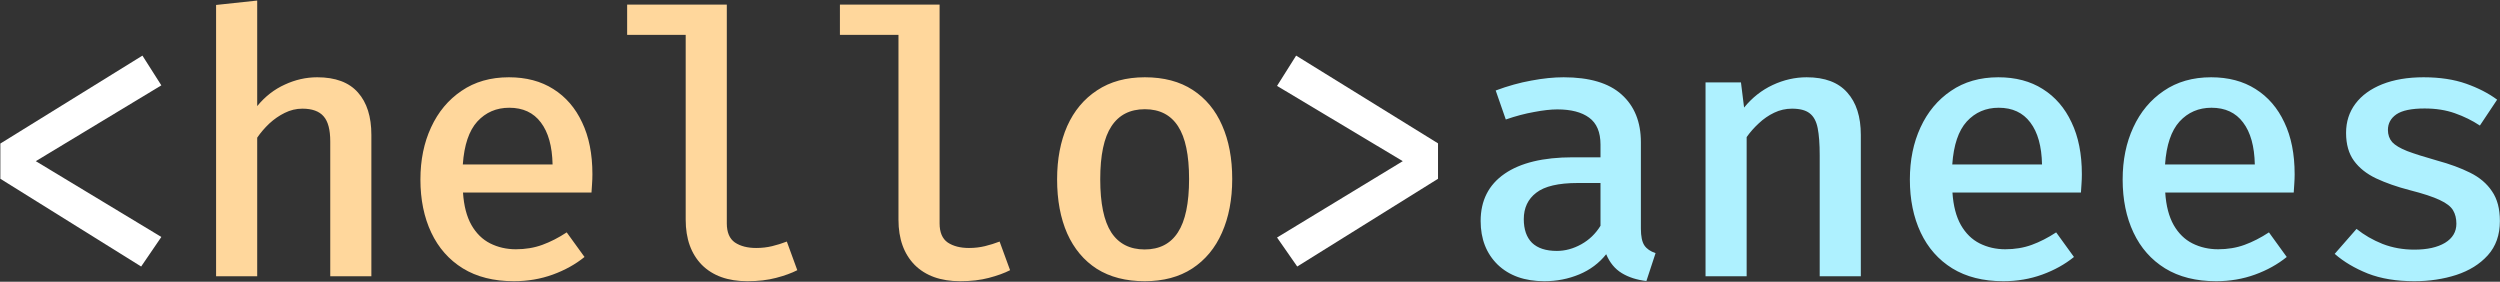 <svg width="2724" height="307" viewBox="0 0 2724 307" fill="none" xmlns="http://www.w3.org/2000/svg">
<rect x="0" y="0" width="2724" height="307" fill="#333333" stroke="none"/>
<path d="M155.2 60.6L175.8 93L39 175.6L175.8 258.2L153.8 290.4L0.4 194.8V156.4L155.2 60.6ZM1412.26 60.6L1566.86 156.2V194.8L1413.46 290.4L1391.46 258.8L1528.46 175.6L1391.46 93.6L1412.26 60.6Z" fill="white"/>
<path d="M280.244 0.6V115.6C288.777 105.2 298.777 97.4 310.244 92.2C321.71 86.867 333.51 84.2 345.644 84.2C365.51 84.2 380.31 89.733 390.044 100.8C399.777 111.733 404.644 127.133 404.644 147V301H359.844V154C359.844 141.333 357.444 132.267 352.644 126.8C347.844 121.2 340.11 118.4 329.444 118.4C322.777 118.4 316.377 119.933 310.244 123C304.244 125.933 298.644 129.8 293.444 134.6C288.377 139.4 283.977 144.533 280.244 150V301H235.444V5.4L280.244 0.6ZM504.488 209.8C505.421 224.2 508.488 236 513.688 245.2C518.888 254.267 525.688 260.933 534.088 265.2C542.621 269.467 551.954 271.6 562.088 271.6C572.488 271.6 582.088 270 590.888 266.8C599.688 263.6 608.554 259.067 617.488 253.2L636.888 280C627.021 288 615.488 294.4 602.288 299.2C589.088 304 574.954 306.4 559.888 306.4C538.021 306.4 519.488 301.733 504.288 292.4C489.221 283.067 477.754 270.067 469.888 253.4C462.021 236.733 458.087 217.467 458.087 195.6C458.087 174.4 461.954 155.467 469.688 138.8C477.421 122 488.488 108.733 502.888 99C517.288 89.133 534.488 84.2 554.488 84.2C573.288 84.2 589.421 88.467 602.888 97C616.488 105.533 626.954 117.667 634.288 133.4C641.754 149 645.488 167.8 645.488 189.8C645.488 193.4 645.354 197 645.088 200.6C644.954 204.067 644.754 207.133 644.488 209.8H504.488ZM554.888 117.4C540.888 117.4 529.288 122.4 520.088 132.4C511.021 142.4 505.754 158 504.288 179.2H602.088C601.688 159.333 597.421 144.067 589.288 133.4C581.288 122.733 569.821 117.4 554.888 117.4ZM791.931 5V243.4C791.931 253.133 794.865 260.067 800.731 264.2C806.731 268.2 814.465 270.2 823.931 270.2C830.065 270.2 835.865 269.533 841.331 268.2C846.798 266.867 852.131 265.2 857.331 263.2L868.731 294.4C862.465 297.6 854.731 300.4 845.531 302.8C836.465 305.2 826.065 306.4 814.331 306.4C793.131 306.4 776.598 300.467 764.731 288.6C752.998 276.6 747.131 260.2 747.131 239.4V38H683.331V5H791.931ZM1023.78 5V243.4C1023.78 253.133 1026.71 260.067 1032.58 264.2C1038.58 268.2 1046.31 270.2 1055.78 270.2C1061.91 270.2 1067.71 269.533 1073.18 268.2C1078.64 266.867 1083.98 265.2 1089.18 263.2L1100.58 294.4C1094.31 297.6 1086.58 300.4 1077.38 302.8C1068.31 305.2 1057.91 306.4 1046.18 306.4C1024.98 306.4 1008.44 300.467 996.575 288.6C984.842 276.6 978.975 260.2 978.975 239.4V38H915.175V5H1023.78ZM1247.42 84.2C1268.09 84.2 1285.49 88.8 1299.62 98C1313.75 107.2 1324.42 120.067 1331.62 136.6C1338.95 153.133 1342.62 172.6 1342.62 195C1342.62 217.267 1338.89 236.8 1331.42 253.6C1324.09 270.267 1313.29 283.267 1299.02 292.6C1284.89 301.8 1267.62 306.4 1247.22 306.4C1226.82 306.4 1209.49 301.933 1195.22 293C1181.09 283.933 1170.29 271.067 1162.82 254.4C1155.49 237.733 1151.82 218.067 1151.82 195.4C1151.82 173.4 1155.49 154.067 1162.82 137.4C1170.29 120.733 1181.15 107.733 1195.42 98.4C1209.69 88.933 1227.02 84.2 1247.42 84.2ZM1247.42 119C1231.29 119 1219.15 125.2 1211.02 137.6C1202.89 149.867 1198.82 169.133 1198.82 195.4C1198.82 221.533 1202.82 240.8 1210.82 253.2C1218.95 265.6 1231.09 271.8 1247.22 271.8C1263.35 271.8 1275.42 265.6 1283.42 253.2C1291.55 240.8 1295.62 221.4 1295.62 195C1295.62 169 1291.62 149.867 1283.62 137.6C1275.62 125.2 1263.55 119 1247.42 119Z" fill="#FFD79C"/>
<path d="M1787.91 249.2C1787.91 257.467 1789.17 263.533 1791.71 267.4C1794.24 271.133 1798.31 273.933 1803.91 275.8L1793.91 306.2C1783.51 305 1774.57 302.133 1767.11 297.6C1759.64 293.067 1753.97 286.2 1750.11 277C1742.37 286.733 1732.57 294.067 1720.71 299C1708.84 303.933 1696.17 306.4 1682.71 306.4C1661.37 306.4 1644.44 300.4 1631.91 288.4C1619.51 276.267 1613.31 260.4 1613.31 240.8C1613.31 218.533 1621.97 201.4 1639.31 189.4C1656.64 177.4 1681.44 171.4 1713.71 171.4H1743.91V157.6C1743.91 144 1739.77 134.2 1731.51 128.2C1723.37 122.2 1711.84 119.2 1696.91 119.2C1689.97 119.2 1681.57 120.133 1671.71 122C1661.84 123.733 1651.51 126.467 1640.71 130.2L1629.71 98.6C1642.91 93.667 1655.84 90.067 1668.51 87.8C1681.17 85.4 1692.91 84.2 1703.71 84.2C1731.97 84.2 1753.04 90.467 1766.91 103C1780.91 115.533 1787.91 132.867 1787.91 155V249.2ZM1696.31 273.4C1705.37 273.4 1714.24 271 1722.91 266.2C1731.57 261.4 1738.57 254.667 1743.91 246V199.4H1719.11C1698.04 199.4 1682.97 202.933 1673.91 210C1664.84 216.933 1660.31 226.533 1660.31 238.8C1660.31 250 1663.31 258.6 1669.31 264.6C1675.44 270.467 1684.44 273.4 1696.31 273.4ZM1858.35 301V89.8H1896.95L1900.35 117.2C1909.15 106.4 1919.55 98.2 1931.55 92.6C1943.55 87 1955.88 84.2 1968.55 84.2C1988.28 84.2 2003.02 89.733 2012.75 100.8C2022.62 111.733 2027.55 127.133 2027.55 147V301H1982.75V169.2C1982.75 156.933 1982.02 147.067 1980.55 139.6C1979.08 132.133 1976.15 126.733 1971.75 123.4C1967.48 120.067 1961.08 118.4 1952.55 118.4C1945.75 118.4 1939.28 119.867 1933.15 122.8C1927.02 125.733 1921.42 129.6 1916.35 134.4C1911.28 139.067 1906.88 144.067 1903.15 149.4V301H1858.35ZM2127.39 209.8C2128.33 224.2 2131.39 236 2136.59 245.2C2141.79 254.267 2148.59 260.933 2156.99 265.2C2165.53 269.467 2174.86 271.6 2184.99 271.6C2195.39 271.6 2204.99 270 2213.79 266.8C2222.59 263.6 2231.46 259.067 2240.39 253.2L2259.79 280C2249.93 288 2238.39 294.4 2225.19 299.2C2211.99 304 2197.86 306.4 2182.79 306.4C2160.93 306.4 2142.39 301.733 2127.19 292.4C2112.13 283.067 2100.66 270.067 2092.79 253.4C2084.93 236.733 2080.99 217.467 2080.99 195.6C2080.99 174.4 2084.86 155.467 2092.59 138.8C2100.33 122 2111.39 108.733 2125.79 99C2140.19 89.133 2157.39 84.2 2177.39 84.2C2196.19 84.2 2212.33 88.467 2225.79 97C2239.39 105.533 2249.86 117.667 2257.19 133.4C2264.66 149 2268.39 167.8 2268.39 189.8C2268.39 193.4 2268.26 197 2267.99 200.6C2267.86 204.067 2267.66 207.133 2267.39 209.8H2127.39ZM2177.79 117.4C2163.79 117.4 2152.19 122.4 2142.99 132.4C2133.93 142.4 2128.66 158 2127.19 179.2H2224.99C2224.59 159.333 2220.33 144.067 2212.19 133.4C2204.19 122.733 2192.73 117.4 2177.79 117.4ZM2359.24 209.8C2360.17 224.2 2363.24 236 2368.44 245.2C2373.64 254.267 2380.44 260.933 2388.84 265.2C2397.37 269.467 2406.7 271.6 2416.84 271.6C2427.24 271.6 2436.84 270 2445.64 266.8C2454.44 263.6 2463.3 259.067 2472.24 253.2L2491.64 280C2481.77 288 2470.24 294.4 2457.04 299.2C2443.84 304 2429.7 306.4 2414.64 306.4C2392.77 306.4 2374.24 301.733 2359.04 292.4C2343.97 283.067 2332.5 270.067 2324.64 253.4C2316.77 236.733 2312.84 217.467 2312.84 195.6C2312.84 174.4 2316.7 155.467 2324.44 138.8C2332.17 122 2343.24 108.733 2357.64 99C2372.04 89.133 2389.24 84.2 2409.24 84.2C2428.04 84.2 2444.17 88.467 2457.64 97C2471.24 105.533 2481.7 117.667 2489.04 133.4C2496.5 149 2500.24 167.8 2500.24 189.8C2500.24 193.4 2500.1 197 2499.84 200.6C2499.7 204.067 2499.5 207.133 2499.24 209.8H2359.24ZM2409.64 117.4C2395.64 117.4 2384.04 122.4 2374.84 132.4C2365.77 142.4 2360.5 158 2359.04 179.2H2456.84C2456.44 159.333 2452.17 144.067 2444.04 133.4C2436.04 122.733 2424.57 117.4 2409.64 117.4ZM2630.68 272C2644.68 272 2655.81 269.533 2664.08 264.6C2672.35 259.533 2676.48 252.6 2676.48 243.8C2676.48 238.067 2675.28 233.2 2672.88 229.2C2670.48 225.067 2665.68 221.333 2658.48 218C2651.28 214.533 2640.35 210.933 2625.68 207.2C2611.81 203.6 2599.61 199.333 2589.08 194.4C2578.68 189.467 2570.61 183.067 2564.88 175.2C2559.15 167.333 2556.28 157.2 2556.28 144.8C2556.28 132.667 2559.68 122.067 2566.48 113C2573.28 103.933 2583.01 96.867 2595.68 91.8C2608.48 86.733 2623.48 84.2 2640.68 84.2C2658.41 84.2 2673.88 86.533 2687.08 91.2C2700.28 95.867 2711.55 101.667 2720.88 108.6L2702.08 136.8C2693.81 131.333 2684.75 126.867 2674.88 123.4C2665.15 119.933 2654.15 118.2 2641.88 118.2C2627.61 118.2 2617.35 120.333 2611.08 124.6C2604.95 128.867 2601.88 134.533 2601.88 141.6C2601.88 146.8 2603.41 151.2 2606.48 154.8C2609.68 158.267 2615.15 161.533 2622.88 164.6C2630.61 167.533 2641.55 171 2655.68 175C2669.41 178.733 2681.35 183.133 2691.48 188.2C2701.75 193.267 2709.68 200 2715.28 208.4C2721.01 216.667 2723.88 227.467 2723.88 240.8C2723.88 256 2719.48 268.467 2710.68 278.2C2702.01 287.8 2690.55 294.933 2676.28 299.6C2662.15 304.133 2646.95 306.4 2630.68 306.4C2611.08 306.4 2594.15 303.6 2579.88 298C2565.61 292.267 2553.61 285.133 2543.88 276.6L2567.68 249.4C2575.95 256.067 2585.41 261.533 2596.08 265.8C2606.75 269.933 2618.28 272 2630.68 272Z" fill="#AEF1FF"/>
</svg>
